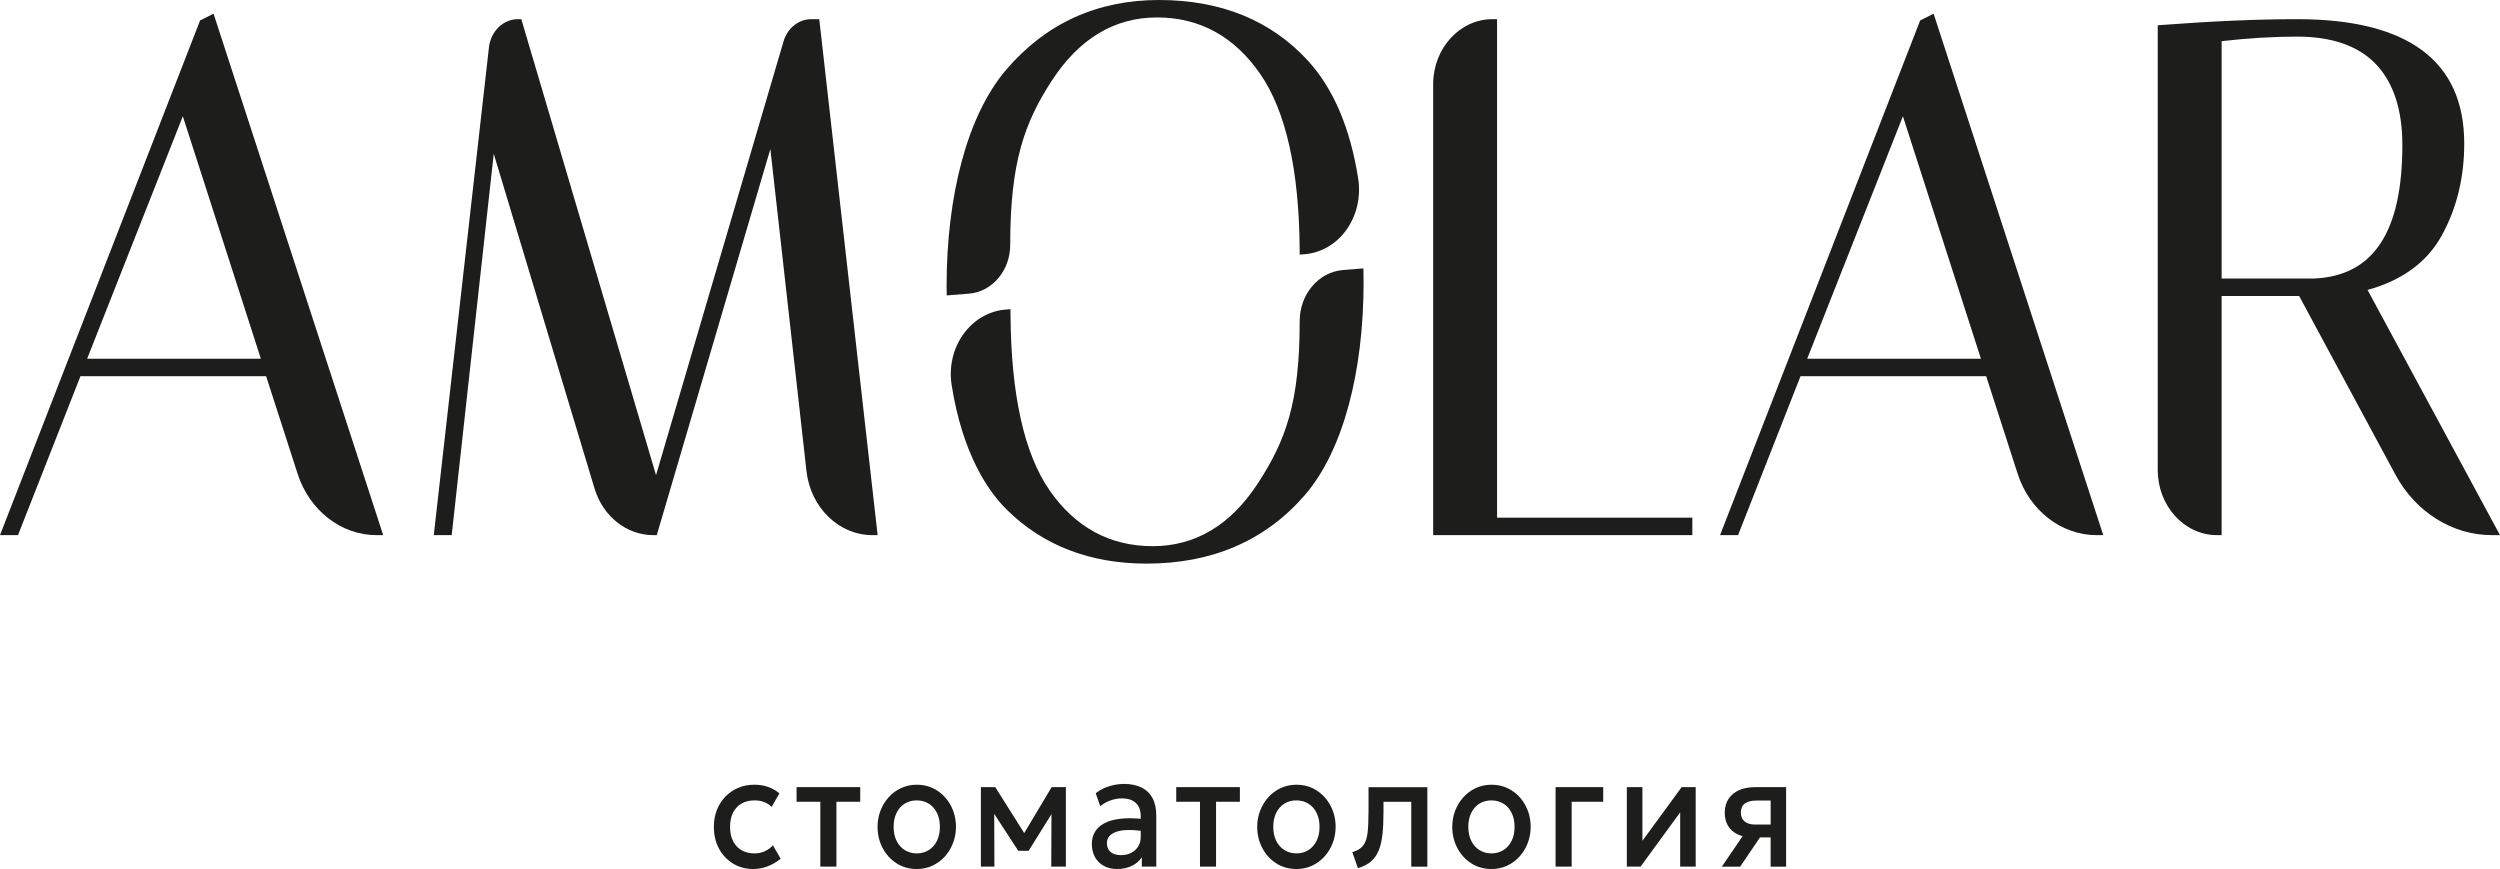 <?xml version="1.0" encoding="UTF-8"?> <svg xmlns="http://www.w3.org/2000/svg" width="210" height="73" viewBox="0 0 210 73" fill="none"><g clip-path="url(#clip0_819_5094)"><path d="M64.255 71.498C63.985 71.623 63.698 71.684 63.396 71.684C62.758 71.684 62.252 71.487 61.882 71.09C61.511 70.694 61.326 70.148 61.326 69.451C61.326 68.984 61.411 68.583 61.581 68.254C61.749 67.923 61.989 67.671 62.296 67.495C62.603 67.319 62.969 67.232 63.396 67.232C63.67 67.232 63.929 67.277 64.172 67.366C64.416 67.456 64.632 67.593 64.82 67.777L65.471 66.644C65.175 66.397 64.853 66.213 64.504 66.095C64.154 65.975 63.775 65.915 63.365 65.915C62.878 65.915 62.427 66.003 62.011 66.179C61.595 66.355 61.235 66.602 60.928 66.92C60.621 67.24 60.384 67.614 60.215 68.042C60.048 68.472 59.964 68.943 59.964 69.455C59.964 70.134 60.106 70.741 60.39 71.274C60.675 71.807 61.066 72.227 61.566 72.535C62.066 72.843 62.634 72.997 63.272 72.997C63.69 72.997 64.097 72.921 64.493 72.767C64.89 72.614 65.25 72.403 65.574 72.133L64.928 71.006C64.748 71.207 64.523 71.371 64.254 71.495L64.255 71.498Z" fill="#1D1D1B"></path><path d="M66.912 67.348H68.908V72.796H70.259V67.348H72.259V66.119H66.912V67.348Z" fill="#1D1D1B"></path><path d="M78.708 66.4C78.211 66.079 77.645 65.917 77.01 65.917C76.531 65.917 76.09 66.011 75.688 66.2C75.285 66.389 74.935 66.647 74.641 66.975C74.347 67.303 74.118 67.679 73.956 68.105C73.795 68.53 73.714 68.981 73.714 69.457C73.714 70.1 73.855 70.691 74.137 71.227C74.419 71.765 74.809 72.194 75.307 72.516C75.804 72.837 76.373 72.997 77.01 72.997C77.49 72.997 77.929 72.903 78.33 72.714C78.731 72.525 79.08 72.267 79.374 71.939C79.669 71.611 79.897 71.233 80.058 70.805C80.22 70.379 80.301 69.928 80.301 69.457C80.301 68.814 80.16 68.223 79.878 67.687C79.596 67.149 79.206 66.72 78.708 66.398V66.4ZM78.699 70.639C78.531 70.972 78.301 71.23 78.008 71.411C77.716 71.593 77.384 71.684 77.01 71.684C76.637 71.684 76.299 71.593 76.007 71.411C75.714 71.228 75.483 70.972 75.316 70.639C75.148 70.306 75.064 69.912 75.064 69.459C75.064 69.005 75.147 68.609 75.313 68.275C75.479 67.939 75.708 67.682 76.001 67.503C76.293 67.324 76.628 67.233 77.004 67.233C77.381 67.233 77.716 67.324 78.008 67.503C78.301 67.682 78.531 67.941 78.699 68.275C78.867 68.609 78.95 69.005 78.95 69.459C78.95 69.912 78.867 70.306 78.699 70.639Z" fill="#1D1D1B"></path><path d="M86.035 69.98L83.604 66.119H83.567H82.394V72.796H83.531L83.514 68.364L85.532 71.469H86.404L88.323 68.388L88.306 72.796H89.534V66.119H88.337L86.035 69.98Z" fill="#1D1D1B"></path><path d="M95.872 66.143C95.469 65.948 94.985 65.849 94.42 65.849C94.039 65.849 93.642 65.907 93.229 66.025C92.816 66.141 92.419 66.342 92.039 66.626L92.419 67.719C92.701 67.495 92.998 67.33 93.31 67.224C93.621 67.119 93.936 67.065 94.255 67.065C94.603 67.065 94.893 67.127 95.124 67.248C95.354 67.369 95.529 67.538 95.645 67.756C95.761 67.975 95.82 68.231 95.82 68.528V68.779C95.169 68.722 94.597 68.717 94.114 68.774C93.557 68.838 93.101 68.968 92.749 69.161C92.394 69.355 92.134 69.599 91.965 69.893C91.798 70.187 91.714 70.516 91.714 70.881C91.714 71.312 91.803 71.687 91.981 72.004C92.159 72.32 92.408 72.566 92.727 72.738C93.045 72.911 93.416 72.998 93.838 72.998C94.287 72.998 94.694 72.913 95.059 72.742C95.423 72.57 95.707 72.325 95.913 72.007V72.796H97.128V68.514C97.128 67.916 97.019 67.421 96.803 67.026C96.586 66.632 96.276 66.339 95.873 66.143H95.872ZM95.603 71.111C95.457 71.34 95.26 71.517 95.01 71.644C94.76 71.769 94.478 71.832 94.164 71.832C93.795 71.832 93.505 71.745 93.295 71.569C93.085 71.393 92.979 71.144 92.979 70.82C92.979 70.613 93.04 70.431 93.16 70.271C93.281 70.111 93.469 69.983 93.724 69.886C93.98 69.79 94.308 69.735 94.709 69.722C95.029 69.71 95.401 69.733 95.82 69.785V70.302C95.82 70.612 95.748 70.881 95.603 71.111Z" fill="#1D1D1B"></path><path d="M98.804 67.348H100.798V72.796H102.149V67.348H104.15V66.119H98.804V67.348Z" fill="#1D1D1B"></path><path d="M110.599 66.4C110.103 66.079 109.537 65.917 108.902 65.917C108.423 65.917 107.982 66.011 107.579 66.2C107.177 66.389 106.827 66.647 106.533 66.975C106.239 67.303 106.01 67.679 105.848 68.105C105.686 68.53 105.605 68.981 105.605 69.457C105.605 70.1 105.747 70.691 106.029 71.227C106.311 71.765 106.7 72.194 107.199 72.516C107.695 72.837 108.264 72.997 108.902 72.997C109.381 72.997 109.821 72.903 110.222 72.714C110.623 72.525 110.971 72.267 111.265 71.939C111.561 71.611 111.788 71.233 111.95 70.805C112.112 70.379 112.193 69.928 112.193 69.457C112.193 68.814 112.052 68.223 111.769 67.687C111.487 67.149 111.098 66.72 110.599 66.398V66.4ZM110.589 70.639C110.422 70.972 110.191 71.23 109.898 71.411C109.606 71.593 109.274 71.684 108.901 71.684C108.527 71.684 108.189 71.593 107.897 71.411C107.604 71.228 107.374 70.972 107.206 70.639C107.038 70.306 106.955 69.912 106.955 69.459C106.955 69.005 107.037 68.609 107.203 68.275C107.369 67.939 107.598 67.682 107.891 67.503C108.183 67.324 108.518 67.233 108.895 67.233C109.271 67.233 109.606 67.324 109.898 67.503C110.191 67.682 110.422 67.941 110.589 68.275C110.757 68.609 110.841 69.005 110.841 69.459C110.841 69.912 110.757 70.306 110.589 70.639Z" fill="#1D1D1B"></path><path d="M114.954 68.231C114.954 68.942 114.928 69.522 114.875 69.972C114.822 70.421 114.698 70.773 114.506 71.025C114.313 71.277 114.009 71.461 113.592 71.579L114.065 72.921C114.507 72.795 114.867 72.612 115.148 72.375C115.429 72.136 115.646 71.831 115.802 71.458C115.958 71.085 116.065 70.632 116.124 70.101C116.183 69.57 116.214 68.948 116.214 68.233V67.35H118.546V72.8H119.897V66.122H114.956V68.233L114.954 68.231Z" fill="#1D1D1B"></path><path d="M126.983 66.4C126.487 66.079 125.921 65.917 125.286 65.917C124.807 65.917 124.366 66.011 123.963 66.2C123.56 66.389 123.211 66.647 122.917 66.975C122.623 67.303 122.393 67.679 122.232 68.105C122.07 68.53 121.989 68.981 121.989 69.457C121.989 70.1 122.13 70.691 122.413 71.227C122.695 71.765 123.084 72.194 123.582 72.516C124.079 72.837 124.648 72.997 125.286 72.997C125.765 72.997 126.204 72.903 126.606 72.714C127.007 72.525 127.355 72.267 127.649 71.939C127.944 71.611 128.172 71.233 128.334 70.805C128.496 70.379 128.576 69.928 128.576 69.457C128.576 68.814 128.435 68.223 128.153 67.687C127.871 67.149 127.481 66.72 126.983 66.398V66.4ZM126.973 70.639C126.805 70.972 126.575 71.23 126.282 71.411C125.99 71.593 125.658 71.684 125.284 71.684C124.911 71.684 124.573 71.593 124.281 71.411C123.988 71.228 123.757 70.972 123.59 70.639C123.422 70.306 123.338 69.912 123.338 69.459C123.338 69.005 123.421 68.609 123.587 68.275C123.753 67.939 123.982 67.682 124.275 67.503C124.567 67.324 124.902 67.233 125.278 67.233C125.655 67.233 125.99 67.324 126.282 67.503C126.575 67.682 126.805 67.941 126.973 68.275C127.141 68.609 127.224 69.005 127.224 69.459C127.224 69.912 127.141 70.306 126.973 70.639Z" fill="#1D1D1B"></path><path d="M130.669 72.796H132.02V67.348H134.671V66.119H130.669V72.796Z" fill="#1D1D1B"></path><path d="M137.962 70.626V66.119H136.654V72.796H137.808L141.135 68.238V72.796H142.438V66.119H141.259L137.962 70.626Z" fill="#1D1D1B"></path><path d="M146.076 66.376C145.695 66.547 145.401 66.792 145.191 67.114C144.983 67.435 144.878 67.823 144.878 68.278C144.878 68.701 144.971 69.066 145.157 69.375C145.344 69.683 145.615 69.92 145.967 70.09C146.094 70.15 146.235 70.195 146.382 70.234L144.633 72.798H146.173L147.837 70.344H148.733V72.798H150.034V66.121H147.413C146.902 66.121 146.455 66.206 146.075 66.377L146.076 66.376ZM148.735 67.246V69.263H147.44C147.048 69.263 146.748 69.174 146.54 68.997C146.333 68.819 146.23 68.569 146.23 68.244C146.23 67.919 146.342 67.661 146.565 67.496C146.789 67.33 147.117 67.246 147.55 67.246H148.735Z" fill="#1D1D1B"></path><path d="M16.807 1.718L0 44.952H1.512L6.759 31.6H22.354L25.001 39.804C25.994 42.884 28.659 44.952 31.632 44.952H32.188L17.939 1.151L16.806 1.717L16.807 1.718ZM7.319 30.134L15.358 9.767L21.912 30.134H7.319Z" fill="#1D1D1B"></path><path d="M68.818 1.61H68.153C67.084 1.61 66.145 2.361 65.817 3.478L55.106 39.912L43.791 1.61H43.507C42.271 1.61 41.225 2.626 41.072 3.974L36.437 44.952H37.943L41.475 12.919L49.94 41.028C50.647 43.376 52.634 44.952 54.884 44.952H55.169L64.71 12.517L67.745 39.575C68.089 42.64 70.467 44.951 73.279 44.951H73.721L68.818 1.61Z" fill="#1D1D1B"></path><path d="M81.389 24.668L79.522 24.816L79.519 24.358C79.519 24.309 79.519 24.261 79.517 24.214C79.517 24.149 79.514 24.085 79.514 24.02C79.514 16.579 81.194 9.759 84.508 5.872C87.828 1.975 92.152 0 97.359 0C102.566 0 106.768 1.717 109.869 5.101C112.007 7.437 113.427 10.768 114.088 15.006C114.326 16.525 113.968 18.088 113.106 19.298C112.253 20.496 110.971 21.246 109.589 21.355L109.174 21.388L109.171 20.929C109.127 14.282 108.012 9.329 105.858 6.211C103.681 3.062 100.767 1.465 97.194 1.465C93.621 1.465 90.657 3.243 88.371 6.747C86.057 10.297 84.858 13.62 84.858 20.537C84.875 22.702 83.357 24.511 81.391 24.668H81.389Z" fill="#1D1D1B"></path><path d="M112.811 22.68L114.525 22.544L114.535 23.214C114.538 23.392 114.541 23.568 114.541 23.749C114.541 31.111 112.87 37.839 109.572 41.627C106.271 45.421 101.809 47.344 96.309 47.344C91.555 47.344 87.601 45.816 84.559 42.803C82.969 41.224 81.717 39.01 80.833 36.222C80.451 35.017 80.148 33.701 79.934 32.312C79.703 30.819 80.06 29.276 80.916 28.08C81.778 26.872 83.072 26.116 84.465 26.005L84.881 25.972L84.884 26.431C84.925 33.144 86.03 38.112 88.168 41.193C90.326 44.302 93.24 45.879 96.832 45.879C100.424 45.879 103.396 44.092 105.683 40.568C107.999 36.997 109.173 33.842 109.173 26.985C109.169 24.724 110.758 22.846 112.809 22.683L112.811 22.68Z" fill="#1D1D1B"></path><path d="M125.752 1.61H125.361C122.617 1.61 120.386 4.063 120.386 7.076V44.951H142.156V43.484H125.753V1.61H125.752Z" fill="#1D1D1B"></path><path d="M161.293 1.718L144.485 44.952H145.998L151.244 31.6H166.839L169.486 39.804C170.48 42.884 173.144 44.952 176.118 44.952H176.673L162.424 1.151L161.291 1.717L161.293 1.718ZM151.804 30.134L159.844 9.767L166.397 30.134H151.804Z" fill="#1D1D1B"></path><path d="M198.875 24.354C201.751 23.56 203.83 22.052 205.06 19.865C206.345 17.581 206.996 14.952 206.996 12.054C206.996 5.124 202.274 1.61 192.963 1.61C189.696 1.61 185.878 1.773 181.614 2.096L181.25 2.124V39.484C181.25 42.499 183.482 44.951 186.225 44.951H186.616V24.863H193.127L201.222 39.883C202.906 43.008 206.005 44.951 209.312 44.951H209.999L198.875 24.354ZM186.617 3.457C188.829 3.204 190.963 3.076 192.965 3.076C195.901 3.076 198.134 3.863 199.598 5.413C201.057 6.96 201.798 9.236 201.798 12.175C201.798 19.494 199.373 23.164 194.401 23.397H186.617V3.457Z" fill="#1D1D1B"></path></g><defs><clipPath id="clip0_819_5094"><rect width="210" height="73" fill="white"></rect></clipPath></defs></svg> 